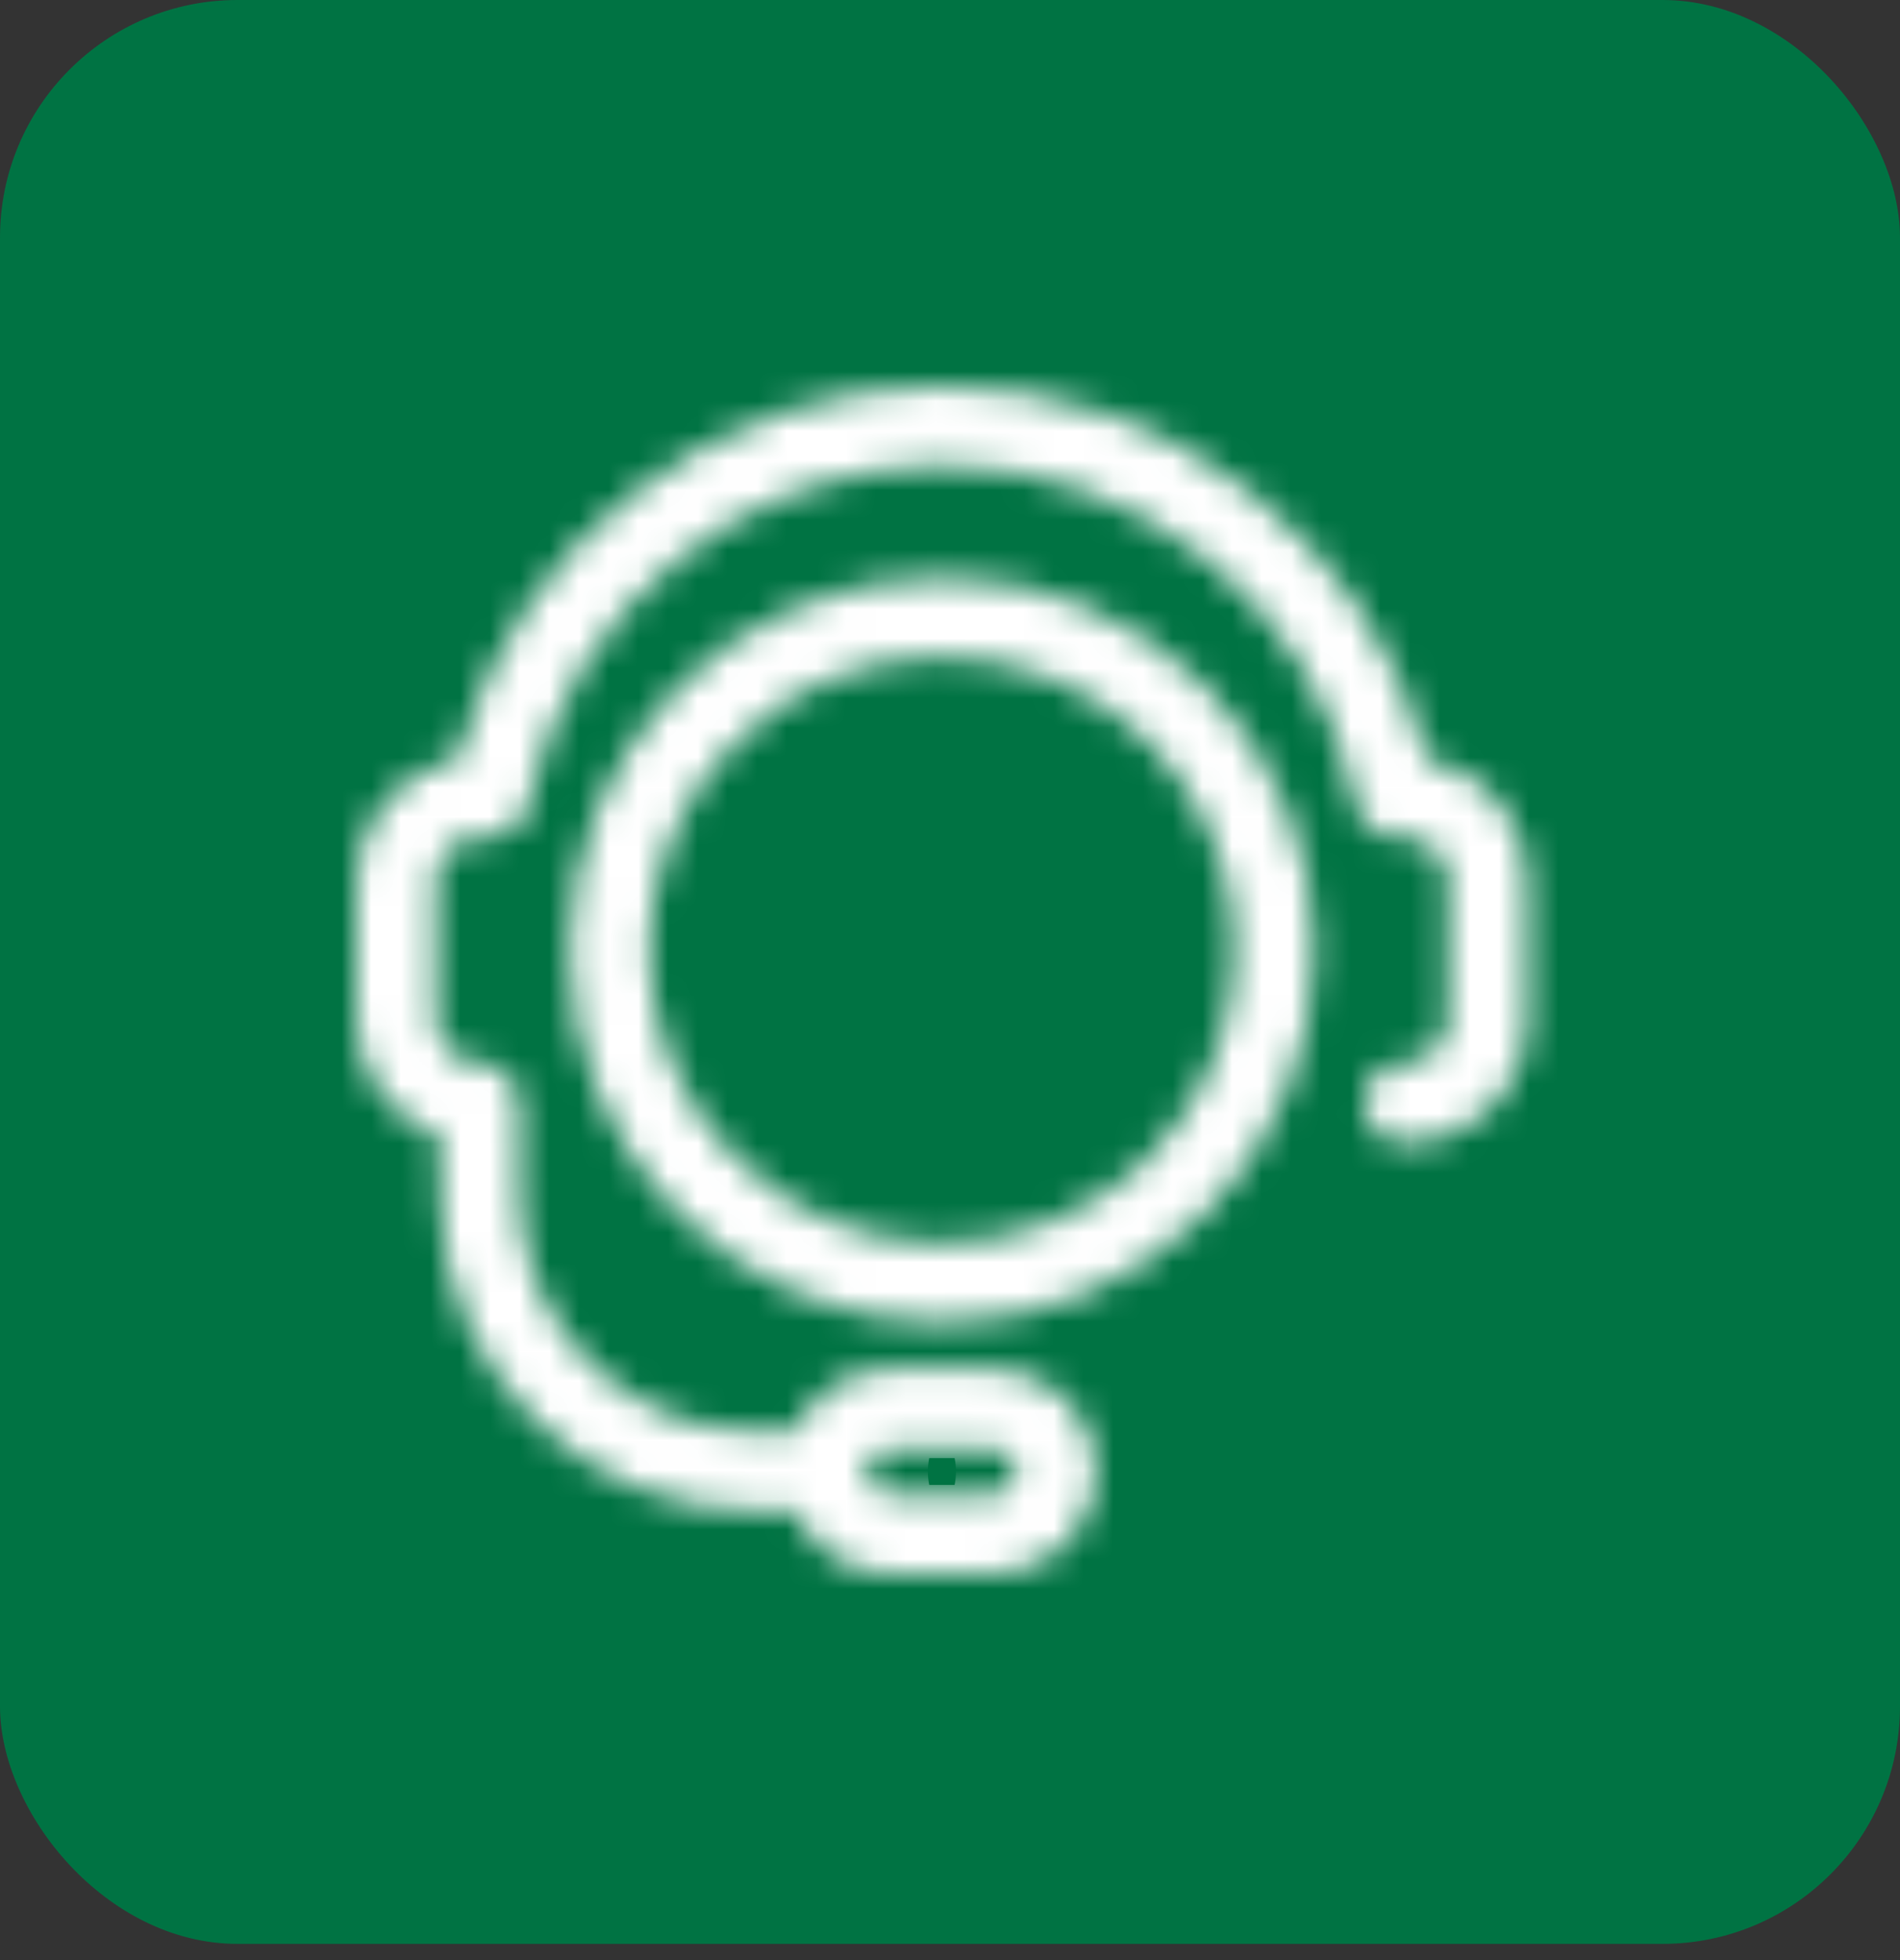 <svg width="64" height="66" viewBox="0 0 64 66" fill="none" xmlns="http://www.w3.org/2000/svg">
<rect x="0" y="0" width="64" height="66" fill="#333333" stroke="none"/>
<rect width="64" height="65.454" rx="8" fill="#007343"/>
<mask id="path-2-inside-1_20102_904" fill="white">
<path d="M48.082 25.57C46.143 18.227 39.424 13 31.729 13C24.08 13 17.37 18.226 15.396 25.566C13.466 25.924 12 27.62 12 29.652V34.334C12 36.156 13.18 37.709 14.815 38.267V40.226C14.815 46.105 19.599 50.888 25.479 50.888H26.791C27.315 52.128 28.543 53 29.972 53H33.483C35.386 53 36.935 51.452 36.935 49.549C36.935 47.645 35.386 46.097 33.483 46.097H29.972C28.544 46.097 27.316 46.969 26.791 48.208H25.479C21.077 48.208 17.495 44.627 17.495 40.226V37.149C17.495 36.408 16.895 35.808 16.155 35.808C15.342 35.808 14.68 35.147 14.68 34.334V29.652C14.68 28.838 15.342 28.177 16.149 28.177L16.465 28.178C16.467 28.178 16.47 28.178 16.472 28.178C17.108 28.178 17.657 27.731 17.785 27.107C19.14 20.486 25.004 15.68 31.729 15.68C38.497 15.68 44.367 20.482 45.686 27.099C45.811 27.725 46.361 28.177 47 28.177H47.301C48.114 28.177 48.776 28.838 48.776 29.652V34.334C48.776 35.147 48.114 35.808 47.301 35.808C46.561 35.808 45.961 36.408 45.961 37.149C45.961 37.889 46.561 38.489 47.301 38.489C49.592 38.489 51.456 36.625 51.456 34.334V29.652C51.456 27.627 50.001 25.936 48.082 25.57ZM29.972 48.777H33.483C33.908 48.777 34.255 49.123 34.255 49.549C34.255 49.974 33.908 50.319 33.483 50.319H29.972C29.547 50.319 29.201 49.974 29.201 49.549C29.201 49.123 29.547 48.777 29.972 48.777Z"/>
</mask>
<path d="M48.082 25.57L45.182 26.336L45.664 28.162L47.519 28.517L48.082 25.57ZM15.396 25.566L15.943 28.516L17.802 28.171L18.293 26.345L15.396 25.566ZM14.815 38.267H17.815V36.122L15.785 35.428L14.815 38.267ZM26.791 50.888L29.554 49.72L28.78 47.888H26.791V50.888ZM26.791 48.208V51.208H28.78L29.554 49.377L26.791 48.208ZM16.149 28.177L16.163 25.177H16.149V28.177ZM16.465 28.178L16.452 31.178H16.465V28.178ZM17.785 27.107L14.845 26.505L14.845 26.506L17.785 27.107ZM45.686 27.099L48.628 26.512L48.628 26.512L45.686 27.099ZM51.456 29.652H54.456V29.651L51.456 29.652ZM29.201 49.549H32.201V49.547L29.201 49.549ZM50.983 24.804C48.697 16.148 40.79 10 31.729 10V16C38.059 16 43.589 20.307 45.182 26.336L50.983 24.804ZM31.729 10C22.706 10 14.82 16.153 12.499 24.787L18.293 26.345C19.919 20.298 25.454 16 31.729 16V10ZM14.849 22.616C11.526 23.233 9 26.145 9 29.652H15C15 29.094 15.407 28.615 15.943 28.516L14.849 22.616ZM9 29.652V34.334H15V29.652H9ZM9 34.334C9 37.482 11.036 40.146 13.845 41.106L15.785 35.428C15.323 35.271 15 34.831 15 34.334H9ZM11.815 38.267V40.226H17.815V38.267H11.815ZM11.815 40.226C11.815 47.762 17.942 53.888 25.479 53.888V47.888C21.256 47.888 17.815 44.448 17.815 40.226H11.815ZM25.479 53.888H26.791V47.888H25.479V53.888ZM24.028 52.056C25.003 54.364 27.292 56 29.972 56V50C29.794 50 29.627 49.892 29.554 49.72L24.028 52.056ZM29.972 56H33.483V50H29.972V56ZM33.483 56C37.043 56 39.935 53.109 39.935 49.549H33.935C33.935 49.794 33.73 50 33.483 50V56ZM39.935 49.549C39.935 45.989 37.043 43.097 33.483 43.097V49.097C33.729 49.097 33.935 49.302 33.935 49.549H39.935ZM33.483 43.097H29.972V49.097H33.483V43.097ZM29.972 43.097C27.293 43.097 25.004 44.732 24.029 47.039L29.554 49.377C29.627 49.205 29.795 49.097 29.972 49.097V43.097ZM26.791 45.208H25.479V51.208H26.791V45.208ZM25.479 45.208C22.733 45.208 20.495 42.97 20.495 40.226H14.495C14.495 46.284 19.421 51.208 25.479 51.208V45.208ZM20.495 40.226V37.149H14.495V40.226H20.495ZM20.495 37.149C20.495 34.752 18.552 32.808 16.155 32.808V38.808C15.239 38.808 14.495 38.065 14.495 37.149H20.495ZM16.155 32.808C16.998 32.808 17.68 33.489 17.68 34.334H11.68C11.68 36.804 13.686 38.808 16.155 38.808V32.808ZM17.68 34.334V29.652H11.68V34.334H17.68ZM17.68 29.652C17.68 30.487 17.007 31.177 16.149 31.177V25.177C13.677 25.177 11.68 27.19 11.68 29.652H17.68ZM16.136 31.177L16.452 31.178L16.479 25.178L16.163 25.177L16.136 31.177ZM16.465 31.178C16.465 31.178 16.465 31.178 16.465 31.178C16.465 31.178 16.465 31.178 16.465 31.178C16.465 31.178 16.465 31.178 16.465 31.178C16.465 31.178 16.465 31.178 16.465 31.178C16.465 31.178 16.465 31.178 16.465 31.178C16.465 31.178 16.465 31.178 16.465 31.178C16.465 31.178 16.465 31.178 16.465 31.178C16.465 31.178 16.465 31.178 16.465 31.178C16.465 31.178 16.465 31.178 16.465 31.178C16.465 31.178 16.465 31.178 16.465 31.178C16.465 31.178 16.465 31.178 16.465 31.178C16.465 31.178 16.465 31.178 16.465 31.178C16.465 31.178 16.465 31.178 16.465 31.178C16.465 31.178 16.465 31.178 16.465 31.178C16.465 31.178 16.465 31.178 16.465 31.178C16.465 31.178 16.465 31.178 16.465 31.178C16.465 31.178 16.465 31.178 16.465 31.178C16.465 31.178 16.465 31.178 16.465 31.178C16.465 31.178 16.465 31.178 16.465 31.178C16.465 31.178 16.465 31.178 16.465 31.178C16.465 31.178 16.465 31.178 16.465 31.178C16.465 31.178 16.465 31.178 16.465 31.178C16.465 31.178 16.465 31.178 16.465 31.178C16.465 31.178 16.465 31.178 16.465 31.178C16.465 31.178 16.465 31.178 16.465 31.178C16.465 31.178 16.465 31.178 16.465 31.178C16.465 31.178 16.465 31.178 16.465 31.178C16.465 31.178 16.465 31.178 16.465 31.178C16.465 31.178 16.466 31.178 16.466 31.178C16.466 31.178 16.466 31.178 16.466 31.178C16.466 31.178 16.466 31.178 16.466 31.178C16.466 31.178 16.466 31.178 16.466 31.178C16.466 31.178 16.466 31.178 16.466 31.178C16.466 31.178 16.466 31.178 16.466 31.178C16.466 31.178 16.466 31.178 16.466 31.178C16.466 31.178 16.466 31.178 16.466 31.178C16.466 31.178 16.466 31.178 16.466 31.178C16.466 31.178 16.466 31.178 16.466 31.178C16.466 31.178 16.466 31.178 16.466 31.178C16.466 31.178 16.466 31.178 16.466 31.178C16.466 31.178 16.466 31.178 16.466 31.178C16.466 31.178 16.466 31.178 16.466 31.178C16.466 31.178 16.466 31.178 16.466 31.178C16.466 31.178 16.466 31.178 16.466 31.178C16.466 31.178 16.466 31.178 16.466 31.178C16.466 31.178 16.466 31.178 16.466 31.178C16.466 31.178 16.466 31.178 16.466 31.178C16.466 31.178 16.466 31.178 16.466 31.178C16.466 31.178 16.466 31.178 16.466 31.178C16.466 31.178 16.466 31.178 16.466 31.178C16.466 31.178 16.466 31.178 16.466 31.178C16.466 31.178 16.466 31.178 16.466 31.178C16.466 31.178 16.466 31.178 16.466 31.178C16.466 31.178 16.466 31.178 16.466 31.178C16.466 31.178 16.466 31.178 16.466 31.178C16.466 31.178 16.466 31.178 16.466 31.178C16.466 31.178 16.466 31.178 16.466 31.178C16.466 31.178 16.466 31.178 16.466 31.178C16.466 31.178 16.466 31.178 16.466 31.178C16.466 31.178 16.466 31.178 16.466 31.178C16.466 31.178 16.466 31.178 16.466 31.178C16.466 31.178 16.466 31.178 16.466 31.178C16.466 31.178 16.466 31.178 16.466 31.178C16.466 31.178 16.466 31.178 16.466 31.178C16.466 31.178 16.466 31.178 16.466 31.178C16.466 31.178 16.466 31.178 16.466 31.178C16.466 31.178 16.466 31.178 16.466 31.178C16.466 31.178 16.466 31.178 16.466 31.178C16.466 31.178 16.466 31.178 16.466 31.178C16.466 31.178 16.466 31.178 16.466 31.178C16.466 31.178 16.466 31.178 16.466 31.178C16.466 31.178 16.466 31.178 16.466 31.178C16.466 31.178 16.466 31.178 16.466 31.178C16.466 31.178 16.466 31.178 16.466 31.178C16.466 31.178 16.466 31.178 16.466 31.178C16.466 31.178 16.466 31.178 16.466 31.178C16.466 31.178 16.466 31.178 16.466 31.178C16.466 31.178 16.466 31.178 16.466 31.178C16.466 31.178 16.466 31.178 16.466 31.178C16.466 31.178 16.466 31.178 16.466 31.178C16.466 31.178 16.466 31.178 16.466 31.178C16.466 31.178 16.466 31.178 16.466 31.178C16.466 31.178 16.466 31.178 16.466 31.178C16.466 31.178 16.466 31.178 16.466 31.178C16.466 31.178 16.466 31.178 16.466 31.178C16.466 31.178 16.466 31.178 16.466 31.178C16.466 31.178 16.466 31.178 16.466 31.178C16.466 31.178 16.466 31.178 16.466 31.178C16.466 31.178 16.466 31.178 16.466 31.178C16.466 31.178 16.466 31.178 16.466 31.178C16.466 31.178 16.466 31.178 16.466 31.178C16.466 31.178 16.466 31.178 16.466 31.178C16.466 31.178 16.466 31.178 16.466 31.178C16.466 31.178 16.466 31.178 16.466 31.178C16.466 31.178 16.466 31.178 16.466 31.178C16.466 31.178 16.466 31.178 16.466 31.178C16.466 31.178 16.466 31.178 16.466 31.178C16.466 31.178 16.466 31.178 16.466 31.178C16.466 31.178 16.466 31.178 16.466 31.178C16.466 31.178 16.466 31.178 16.466 31.178C16.466 31.178 16.466 31.178 16.466 31.178C16.466 31.178 16.466 31.178 16.466 31.178C16.466 31.178 16.466 31.178 16.466 31.178C16.466 31.178 16.466 31.178 16.466 31.178C16.466 31.178 16.466 31.178 16.466 31.178C16.466 31.178 16.466 31.178 16.466 31.178C16.466 31.178 16.466 31.178 16.466 31.178C16.466 31.178 16.466 31.178 16.466 31.178C16.467 31.178 16.467 31.178 16.467 31.178C16.467 31.178 16.467 31.178 16.467 31.178C16.467 31.178 16.467 31.178 16.467 31.178C16.467 31.178 16.467 31.178 16.467 31.178C16.467 31.178 16.467 31.178 16.467 31.178C16.467 31.178 16.467 31.178 16.467 31.178C16.467 31.178 16.467 31.178 16.467 31.178C16.467 31.178 16.467 31.178 16.467 31.178C16.467 31.178 16.467 31.178 16.467 31.178C16.467 31.178 16.467 31.178 16.467 31.178C16.467 31.178 16.467 31.178 16.467 31.178C16.467 31.178 16.467 31.178 16.467 31.178C16.467 31.178 16.467 31.178 16.467 31.178C16.467 31.178 16.467 31.178 16.467 31.178C16.467 31.178 16.467 31.178 16.467 31.178C16.467 31.178 16.467 31.178 16.467 31.178C16.467 31.178 16.467 31.178 16.467 31.178C16.467 31.178 16.467 31.178 16.467 31.178C16.467 31.178 16.467 31.178 16.467 31.178C16.467 31.178 16.467 31.178 16.467 31.178C16.467 31.178 16.467 31.178 16.467 31.178C16.467 31.178 16.467 31.178 16.467 31.178C16.467 31.178 16.467 31.178 16.467 31.178C16.467 31.178 16.467 31.178 16.467 31.178C16.467 31.178 16.467 31.178 16.467 31.178C16.467 31.178 16.467 31.178 16.467 31.178C16.467 31.178 16.467 31.178 16.467 31.178C16.467 31.178 16.467 31.178 16.467 31.178C16.467 31.178 16.467 31.178 16.467 31.178C16.467 31.178 16.467 31.178 16.467 31.178C16.467 31.178 16.467 31.178 16.467 31.178C16.467 31.178 16.467 31.178 16.467 31.178C16.467 31.178 16.467 31.178 16.467 31.178C16.467 31.178 16.467 31.178 16.467 31.178C16.467 31.178 16.467 31.178 16.467 31.178C16.467 31.178 16.467 31.178 16.467 31.178C16.467 31.178 16.467 31.178 16.467 31.178C16.467 31.178 16.467 31.178 16.467 31.178C16.467 31.178 16.467 31.178 16.467 31.178C16.467 31.178 16.467 31.178 16.467 31.178C16.467 31.178 16.467 31.178 16.467 31.178C16.467 31.178 16.467 31.178 16.467 31.178C16.467 31.178 16.467 31.178 16.467 31.178C16.467 31.178 16.467 31.178 16.467 31.178C16.467 31.178 16.467 31.178 16.467 31.178C16.467 31.178 16.467 31.178 16.467 31.178C16.467 31.178 16.467 31.178 16.467 31.178C16.467 31.178 16.467 31.178 16.467 31.178C16.467 31.178 16.467 31.178 16.467 31.178C16.467 31.178 16.467 31.178 16.467 31.178C16.467 31.178 16.467 31.178 16.467 31.178C16.467 31.178 16.467 31.178 16.467 31.178C16.467 31.178 16.467 31.178 16.467 31.178C16.467 31.178 16.467 31.178 16.467 31.178C16.467 31.178 16.467 31.178 16.467 31.178C16.467 31.178 16.467 31.178 16.467 31.178C16.467 31.178 16.467 31.178 16.467 31.178C16.467 31.178 16.467 31.178 16.467 31.178C16.467 31.178 16.467 31.178 16.467 31.178C16.467 31.178 16.467 31.178 16.467 31.178C16.467 31.178 16.467 31.178 16.467 31.178C16.467 31.178 16.467 31.178 16.467 31.178C16.467 31.178 16.467 31.178 16.467 31.178C16.467 31.178 16.467 31.178 16.467 31.178C16.467 31.178 16.467 31.178 16.467 31.178C16.467 31.178 16.467 31.178 16.467 31.178C16.467 31.178 16.467 31.178 16.467 31.178C16.467 31.178 16.467 31.178 16.467 31.178C16.467 31.178 16.467 31.178 16.467 31.178C16.467 31.178 16.467 31.178 16.467 31.178C16.467 31.178 16.467 31.178 16.467 31.178C16.467 31.178 16.468 31.178 16.468 31.178C16.468 31.178 16.468 31.178 16.468 31.178C16.468 31.178 16.468 31.178 16.468 31.178C16.468 31.178 16.468 31.178 16.468 31.178C16.468 31.178 16.468 31.178 16.468 31.178C16.468 31.178 16.468 31.178 16.468 31.178C16.468 31.178 16.468 31.178 16.468 31.178C16.468 31.178 16.468 31.178 16.468 31.178C16.468 31.178 16.468 31.178 16.468 31.178C16.468 31.178 16.468 31.178 16.468 31.178C16.468 31.178 16.468 31.178 16.468 31.178C16.468 31.178 16.468 31.178 16.468 31.178C16.468 31.178 16.468 31.178 16.468 31.178C16.468 31.178 16.468 31.178 16.468 31.178C16.468 31.178 16.468 31.178 16.468 31.178C16.468 31.178 16.468 31.178 16.468 31.178C16.468 31.178 16.468 31.178 16.468 31.178C16.468 31.178 16.468 31.178 16.468 31.178C16.468 31.178 16.468 31.178 16.468 31.178C16.468 31.178 16.468 31.178 16.468 31.178C16.468 31.178 16.468 31.178 16.468 31.178C16.468 31.178 16.468 31.178 16.468 31.178C16.468 31.178 16.468 31.178 16.468 31.178C16.468 31.178 16.468 31.178 16.468 31.178C16.468 31.178 16.468 31.178 16.468 31.178C16.468 31.178 16.468 31.178 16.468 31.178C16.468 31.178 16.468 31.178 16.468 31.178C16.468 31.178 16.468 31.178 16.468 31.178C16.468 31.178 16.468 31.178 16.468 31.178C16.468 31.178 16.468 31.178 16.468 31.178C16.468 31.178 16.468 31.178 16.468 31.178C16.468 31.178 16.468 31.178 16.468 31.178C16.468 31.178 16.468 31.178 16.468 31.178C16.468 31.178 16.468 31.178 16.468 31.178C16.468 31.178 16.468 31.178 16.468 31.178C16.468 31.178 16.468 31.178 16.468 31.178C16.468 31.178 16.468 31.178 16.468 31.178C16.468 31.178 16.468 31.178 16.468 31.178C16.468 31.178 16.468 31.178 16.468 31.178C16.468 31.178 16.468 31.178 16.468 31.178C16.468 31.178 16.468 31.178 16.468 31.178C16.468 31.178 16.468 31.178 16.468 31.178C16.468 31.178 16.468 31.178 16.468 31.178C16.468 31.178 16.468 31.178 16.468 31.178C16.468 31.178 16.468 31.178 16.468 31.178C16.468 31.178 16.468 31.178 16.468 31.178C16.468 31.178 16.468 31.178 16.468 31.178C16.468 31.178 16.468 31.178 16.468 31.178C16.468 31.178 16.468 31.178 16.468 31.178C16.468 31.178 16.468 31.178 16.468 31.178C16.468 31.178 16.468 31.178 16.468 31.178C16.468 31.178 16.468 31.178 16.468 31.178C16.468 31.178 16.468 31.178 16.468 31.178C16.468 31.178 16.468 31.178 16.468 31.178C16.468 31.178 16.468 31.178 16.468 31.178C16.468 31.178 16.468 31.178 16.468 31.178C16.468 31.178 16.468 31.178 16.468 31.178C16.468 31.178 16.468 31.178 16.468 31.178C16.468 31.178 16.468 31.178 16.468 31.178C16.468 31.178 16.468 31.178 16.468 31.178C16.468 31.178 16.468 31.178 16.468 31.178C16.468 31.178 16.468 31.178 16.468 31.178C16.468 31.178 16.468 31.178 16.468 31.178C16.468 31.178 16.468 31.178 16.468 31.178C16.468 31.178 16.468 31.178 16.468 31.178C16.468 31.178 16.468 31.178 16.468 31.178C16.468 31.178 16.468 31.178 16.468 31.178C16.468 31.178 16.468 31.178 16.468 31.178C16.468 31.178 16.468 31.178 16.468 31.178C16.468 31.178 16.468 31.178 16.468 31.178C16.468 31.178 16.468 31.178 16.468 31.178C16.468 31.178 16.468 31.178 16.468 31.178C16.468 31.178 16.468 31.178 16.468 31.178C16.468 31.178 16.468 31.178 16.468 31.178C16.468 31.178 16.468 31.178 16.468 31.178C16.468 31.178 16.468 31.178 16.468 31.178C16.468 31.178 16.468 31.178 16.468 31.178C16.468 31.178 16.468 31.178 16.468 31.178C16.468 31.178 16.468 31.178 16.468 31.178C16.468 31.178 16.468 31.178 16.468 31.178C16.468 31.178 16.468 31.178 16.468 31.178C16.468 31.178 16.468 31.178 16.468 31.178C16.468 31.178 16.468 31.178 16.468 31.178C16.468 31.178 16.468 31.178 16.468 31.178C16.468 31.178 16.468 31.178 16.468 31.178C16.468 31.178 16.468 31.178 16.468 31.178C16.468 31.178 16.468 31.178 16.468 31.178C16.468 31.178 16.468 31.178 16.468 31.178C16.469 31.178 16.469 31.178 16.469 31.178C16.469 31.178 16.469 31.178 16.469 31.178C16.469 31.178 16.469 31.178 16.469 31.178C16.469 31.178 16.469 31.178 16.469 31.178C16.469 31.178 16.469 31.178 16.469 31.178C16.469 31.178 16.469 31.178 16.469 31.178C16.469 31.178 16.469 31.178 16.469 31.178C16.469 31.178 16.469 31.178 16.469 31.178C16.469 31.178 16.469 31.178 16.469 31.178C16.469 31.178 16.469 31.178 16.469 31.178C16.469 31.178 16.469 31.178 16.469 31.178C16.469 31.178 16.469 31.178 16.469 31.178C16.469 31.178 16.469 31.178 16.469 31.178C16.469 31.178 16.469 31.178 16.469 31.178C16.469 31.178 16.469 31.178 16.469 31.178C16.469 31.178 16.469 31.178 16.469 31.178C16.469 31.178 16.469 31.178 16.469 31.178C16.469 31.178 16.469 31.178 16.469 31.178C16.469 31.178 16.469 31.178 16.469 31.178C16.469 31.178 16.469 31.178 16.469 31.178C16.469 31.178 16.469 31.178 16.469 31.178C16.469 31.178 16.469 31.178 16.469 31.178C16.469 31.178 16.469 31.178 16.469 31.178C16.469 31.178 16.469 31.178 16.469 31.178C16.469 31.178 16.469 31.178 16.469 31.178C16.469 31.178 16.469 31.178 16.469 31.178C16.469 31.178 16.469 31.178 16.469 31.178C16.469 31.178 16.469 31.178 16.469 31.178C16.469 31.178 16.469 31.178 16.469 31.178C16.469 31.178 16.469 31.178 16.469 31.178C16.469 31.178 16.469 31.178 16.469 31.178C16.469 31.178 16.469 31.178 16.469 31.178C16.469 31.178 16.469 31.178 16.469 31.178C16.469 31.178 16.469 31.178 16.469 31.178C16.469 31.178 16.469 31.178 16.469 31.178C16.469 31.178 16.469 31.178 16.469 31.178C16.469 31.178 16.469 31.178 16.469 31.178C16.469 31.178 16.469 31.178 16.469 31.178C16.469 31.178 16.469 31.178 16.469 31.178C16.469 31.178 16.469 31.178 16.469 31.178C16.469 31.178 16.469 31.178 16.469 31.178C16.469 31.178 16.469 31.178 16.469 31.178C16.469 31.178 16.469 31.178 16.469 31.178C16.469 31.178 16.469 31.178 16.469 31.178C16.469 31.178 16.469 31.178 16.469 31.178C16.469 31.178 16.469 31.178 16.469 31.178C16.469 31.178 16.469 31.178 16.469 31.178C16.469 31.178 16.469 31.178 16.469 31.178C16.469 31.178 16.469 31.178 16.469 31.178C16.469 31.178 16.469 31.178 16.469 31.178C16.469 31.178 16.469 31.178 16.469 31.178C16.469 31.178 16.469 31.178 16.469 31.178C16.469 31.178 16.469 31.178 16.469 31.178C16.469 31.178 16.469 31.178 16.469 31.178C16.469 31.178 16.469 31.178 16.469 31.178C16.469 31.178 16.469 31.178 16.469 31.178C16.469 31.178 16.469 31.178 16.469 31.178C16.469 31.178 16.469 31.178 16.469 31.178C16.469 31.178 16.469 31.178 16.469 31.178C16.469 31.178 16.469 31.178 16.469 31.178C16.469 31.178 16.469 31.178 16.469 31.178C16.469 31.178 16.469 31.178 16.469 31.178C16.469 31.178 16.469 31.178 16.469 31.178C16.469 31.178 16.469 31.178 16.469 31.178C16.469 31.178 16.469 31.178 16.469 31.178C16.469 31.178 16.469 31.178 16.469 31.178C16.469 31.178 16.469 31.178 16.469 31.178C16.469 31.178 16.469 31.178 16.469 31.178C16.469 31.178 16.469 31.178 16.469 31.178C16.469 31.178 16.469 31.178 16.469 31.178C16.469 31.178 16.469 31.178 16.469 31.178C16.469 31.178 16.469 31.178 16.47 31.178C16.47 31.178 16.47 31.178 16.47 31.178C16.47 31.178 16.47 31.178 16.47 31.178C16.47 31.178 16.47 31.178 16.47 31.178C16.47 31.178 16.47 31.178 16.47 31.178C16.47 31.178 16.47 31.178 16.47 31.178C16.47 31.178 16.47 31.178 16.47 31.178C16.47 31.178 16.47 31.178 16.47 31.178C16.47 31.178 16.47 31.178 16.47 31.178C16.47 31.178 16.47 31.178 16.47 31.178C16.47 31.178 16.47 31.178 16.47 31.178C16.47 31.178 16.47 31.178 16.47 31.178C16.47 31.178 16.47 31.178 16.47 31.178C16.47 31.178 16.47 31.178 16.47 31.178C16.47 31.178 16.47 31.178 16.47 31.178C16.47 31.178 16.47 31.178 16.47 31.178C16.47 31.178 16.47 31.178 16.47 31.178C16.47 31.178 16.47 31.178 16.47 31.178C16.47 31.178 16.47 31.178 16.47 31.178C16.47 31.178 16.47 31.178 16.47 31.178C16.47 31.178 16.47 31.178 16.47 31.178C16.47 31.178 16.47 31.178 16.47 31.178C16.47 31.178 16.47 31.178 16.47 31.178C16.47 31.178 16.47 31.178 16.47 31.178C16.47 31.178 16.47 31.178 16.47 31.178C16.47 31.178 16.47 31.178 16.47 31.178C16.47 31.178 16.47 31.178 16.47 31.178C16.47 31.178 16.47 31.178 16.47 31.178C16.47 31.178 16.47 31.178 16.47 31.178C16.47 31.178 16.47 31.178 16.47 31.178C16.47 31.178 16.47 31.178 16.47 31.178C16.47 31.178 16.47 31.178 16.47 31.178C16.47 31.178 16.47 31.178 16.47 31.178C16.47 31.178 16.47 31.178 16.47 31.178C16.47 31.178 16.47 31.178 16.47 31.178C16.47 31.178 16.47 31.178 16.47 31.178C16.47 31.178 16.47 31.178 16.47 31.178C16.47 31.178 16.47 31.178 16.47 31.178C16.47 31.178 16.47 31.178 16.47 31.178C16.47 31.178 16.47 31.178 16.47 31.178C16.47 31.178 16.47 31.178 16.47 31.178C16.47 31.178 16.47 31.178 16.47 31.178C16.47 31.178 16.47 31.178 16.47 31.178C16.47 31.178 16.47 31.178 16.47 31.178C16.47 31.178 16.47 31.178 16.47 31.178C16.47 31.178 16.47 31.178 16.47 31.178C16.47 31.178 16.47 31.178 16.47 31.178C16.47 31.178 16.47 31.178 16.47 31.178C16.47 31.178 16.47 31.178 16.47 31.178C16.47 31.178 16.47 31.178 16.47 31.178C16.47 31.178 16.47 31.178 16.47 31.178C16.47 31.178 16.47 31.178 16.47 31.178C16.47 31.178 16.47 31.178 16.47 31.178C16.47 31.178 16.47 31.178 16.47 31.178C16.47 31.178 16.47 31.178 16.47 31.178C16.47 31.178 16.47 31.178 16.47 31.178C16.47 31.178 16.47 31.178 16.47 31.178C16.47 31.178 16.47 31.178 16.47 31.178C16.47 31.178 16.47 31.178 16.47 31.178C16.47 31.178 16.47 31.178 16.47 31.178C16.47 31.178 16.47 31.178 16.47 31.178C16.47 31.178 16.47 31.178 16.47 31.178C16.47 31.178 16.47 31.178 16.47 31.178C16.47 31.178 16.47 31.178 16.47 31.178C16.47 31.178 16.47 31.178 16.47 31.178C16.47 31.178 16.47 31.178 16.47 31.178C16.47 31.178 16.47 31.178 16.47 31.178C16.47 31.178 16.47 31.178 16.47 31.178C16.47 31.178 16.47 31.178 16.47 31.178C16.47 31.178 16.47 31.178 16.47 31.178C16.47 31.178 16.47 31.178 16.47 31.178C16.47 31.178 16.47 31.178 16.47 31.178C16.47 31.178 16.47 31.178 16.47 31.178C16.47 31.178 16.47 31.178 16.47 31.178C16.47 31.178 16.47 31.178 16.47 31.178C16.47 31.178 16.47 31.178 16.47 31.178C16.47 31.178 16.47 31.178 16.47 31.178C16.47 31.178 16.47 31.178 16.47 31.178C16.47 31.178 16.47 31.178 16.47 31.178C16.47 31.178 16.47 31.178 16.47 31.178C16.47 31.178 16.471 31.178 16.471 31.178C16.471 31.178 16.471 31.178 16.471 31.178C16.471 31.178 16.471 31.178 16.471 31.178C16.471 31.178 16.471 31.178 16.471 31.178C16.471 31.178 16.471 31.178 16.471 31.178C16.471 31.178 16.471 31.178 16.471 31.178C16.471 31.178 16.471 31.178 16.471 31.178C16.471 31.178 16.471 31.178 16.471 31.178C16.471 31.178 16.471 31.178 16.471 31.178C16.471 31.178 16.471 31.178 16.471 31.178C16.471 31.178 16.471 31.178 16.471 31.178C16.471 31.178 16.471 31.178 16.471 31.178C16.471 31.178 16.471 31.178 16.471 31.178C16.471 31.178 16.471 31.178 16.471 31.178C16.471 31.178 16.471 31.178 16.471 31.178C16.471 31.178 16.471 31.178 16.471 31.178C16.471 31.178 16.471 31.178 16.471 31.178C16.471 31.178 16.471 31.178 16.471 31.178C16.471 31.178 16.471 31.178 16.471 31.178C16.471 31.178 16.471 31.178 16.471 31.178C16.471 31.178 16.471 31.178 16.471 31.178C16.471 31.178 16.471 31.178 16.471 31.178C16.471 31.178 16.471 31.178 16.471 31.178C16.471 31.178 16.471 31.178 16.471 31.178C16.471 31.178 16.471 31.178 16.471 31.178C16.471 31.178 16.471 31.178 16.471 31.178C16.471 31.178 16.471 31.178 16.471 31.178C16.471 31.178 16.471 31.178 16.471 31.178C16.471 31.178 16.471 31.178 16.471 31.178C16.471 31.178 16.471 31.178 16.471 31.178C16.471 31.178 16.471 31.178 16.471 31.178C16.471 31.178 16.471 31.178 16.471 31.178C16.471 31.178 16.471 31.178 16.471 31.178C16.471 31.178 16.471 31.178 16.471 31.178C16.471 31.178 16.471 31.178 16.471 31.178C16.471 31.178 16.471 31.178 16.471 31.178C16.471 31.178 16.471 31.178 16.471 31.178C16.471 31.178 16.471 31.178 16.471 31.178C16.471 31.178 16.471 31.178 16.471 31.178C16.471 31.178 16.471 31.178 16.471 31.178C16.471 31.178 16.471 31.178 16.471 31.178C16.471 31.178 16.471 31.178 16.471 31.178C16.471 31.178 16.471 31.178 16.471 31.178C16.471 31.178 16.471 31.178 16.471 31.178C16.471 31.178 16.471 31.178 16.471 31.178C16.471 31.178 16.471 31.178 16.471 31.178C16.471 31.178 16.471 31.178 16.471 31.178C16.471 31.178 16.471 31.178 16.471 31.178C16.471 31.178 16.471 31.178 16.471 31.178C16.471 31.178 16.471 31.178 16.471 31.178C16.471 31.178 16.471 31.178 16.471 31.178C16.471 31.178 16.471 31.178 16.471 31.178C16.471 31.178 16.471 31.178 16.471 31.178C16.471 31.178 16.471 31.178 16.471 31.178C16.471 31.178 16.471 31.178 16.471 31.178C16.471 31.178 16.471 31.178 16.471 31.178C16.471 31.178 16.471 31.178 16.471 31.178C16.471 31.178 16.471 31.178 16.471 31.178C16.471 31.178 16.471 31.178 16.471 31.178C16.471 31.178 16.471 31.178 16.471 31.178C16.471 31.178 16.471 31.178 16.471 31.178C16.471 31.178 16.471 31.178 16.471 31.178C16.471 31.178 16.471 31.178 16.471 31.178C16.471 31.178 16.471 31.178 16.471 31.178C16.471 31.178 16.471 31.178 16.471 31.178C16.471 31.178 16.471 31.178 16.471 31.178C16.471 31.178 16.471 31.178 16.471 31.178C16.471 31.178 16.471 31.178 16.471 31.178C16.471 31.178 16.471 31.178 16.471 31.178C16.471 31.178 16.471 31.178 16.471 31.178C16.471 31.178 16.471 31.178 16.471 31.178C16.471 31.178 16.471 31.178 16.471 31.178C16.471 31.178 16.471 31.178 16.471 31.178C16.471 31.178 16.471 31.178 16.471 31.178C16.471 31.178 16.471 31.178 16.471 31.178C16.471 31.178 16.471 31.178 16.471 31.178C16.471 31.178 16.471 31.178 16.471 31.178C16.471 31.178 16.471 31.178 16.471 31.178C16.471 31.178 16.471 31.178 16.471 31.178C16.471 31.178 16.471 31.178 16.471 31.178C16.471 31.178 16.471 31.178 16.471 31.178C16.471 31.178 16.471 31.178 16.471 31.178C16.471 31.178 16.471 31.178 16.471 31.178C16.471 31.178 16.471 31.178 16.471 31.178C16.471 31.178 16.471 31.178 16.471 31.178C16.471 31.178 16.471 31.178 16.471 31.178C16.471 31.178 16.471 31.178 16.471 31.178C16.471 31.178 16.471 31.178 16.472 31.178C16.472 31.178 16.472 31.178 16.472 31.178C16.472 31.178 16.472 31.178 16.472 31.178C16.472 31.178 16.472 31.178 16.472 31.178C16.472 31.178 16.472 31.178 16.472 31.178C16.472 31.178 16.472 31.178 16.472 31.178C16.472 31.178 16.472 31.178 16.472 31.178V25.178C16.472 25.178 16.472 25.178 16.472 25.178C16.472 25.178 16.472 25.178 16.472 25.178C16.472 25.178 16.472 25.178 16.472 25.178C16.472 25.178 16.472 25.178 16.472 25.178C16.472 25.178 16.472 25.178 16.472 25.178C16.472 25.178 16.472 25.178 16.472 25.178C16.471 25.178 16.471 25.178 16.471 25.178C16.471 25.178 16.471 25.178 16.471 25.178C16.471 25.178 16.471 25.178 16.471 25.178C16.471 25.178 16.471 25.178 16.471 25.178C16.471 25.178 16.471 25.178 16.471 25.178C16.471 25.178 16.471 25.178 16.471 25.178C16.471 25.178 16.471 25.178 16.471 25.178C16.471 25.178 16.471 25.178 16.471 25.178C16.471 25.178 16.471 25.178 16.471 25.178C16.471 25.178 16.471 25.178 16.471 25.178C16.471 25.178 16.471 25.178 16.471 25.178C16.471 25.178 16.471 25.178 16.471 25.178C16.471 25.178 16.471 25.178 16.471 25.178C16.471 25.178 16.471 25.178 16.471 25.178C16.471 25.178 16.471 25.178 16.471 25.178C16.471 25.178 16.471 25.178 16.471 25.178C16.471 25.178 16.471 25.178 16.471 25.178C16.471 25.178 16.471 25.178 16.471 25.178C16.471 25.178 16.471 25.178 16.471 25.178C16.471 25.178 16.471 25.178 16.471 25.178C16.471 25.178 16.471 25.178 16.471 25.178C16.471 25.178 16.471 25.178 16.471 25.178C16.471 25.178 16.471 25.178 16.471 25.178C16.471 25.178 16.471 25.178 16.471 25.178C16.471 25.178 16.471 25.178 16.471 25.178C16.471 25.178 16.471 25.178 16.471 25.178C16.471 25.178 16.471 25.178 16.471 25.178C16.471 25.178 16.471 25.178 16.471 25.178C16.471 25.178 16.471 25.178 16.471 25.178C16.471 25.178 16.471 25.178 16.471 25.178C16.471 25.178 16.471 25.178 16.471 25.178C16.471 25.178 16.471 25.178 16.471 25.178C16.471 25.178 16.471 25.178 16.471 25.178C16.471 25.178 16.471 25.178 16.471 25.178C16.471 25.178 16.471 25.178 16.471 25.178C16.471 25.178 16.471 25.178 16.471 25.178C16.471 25.178 16.471 25.178 16.471 25.178C16.471 25.178 16.471 25.178 16.471 25.178C16.471 25.178 16.471 25.178 16.471 25.178C16.471 25.178 16.471 25.178 16.471 25.178C16.471 25.178 16.471 25.178 16.471 25.178C16.471 25.178 16.471 25.178 16.471 25.178C16.471 25.178 16.471 25.178 16.471 25.178C16.471 25.178 16.471 25.178 16.471 25.178C16.471 25.178 16.471 25.178 16.471 25.178C16.471 25.178 16.471 25.178 16.471 25.178C16.471 25.178 16.471 25.178 16.471 25.178C16.471 25.178 16.471 25.178 16.471 25.178C16.471 25.178 16.471 25.178 16.471 25.178C16.471 25.178 16.471 25.178 16.471 25.178C16.471 25.178 16.471 25.178 16.471 25.178C16.471 25.178 16.471 25.178 16.471 25.178C16.471 25.178 16.471 25.178 16.471 25.178C16.471 25.178 16.471 25.178 16.471 25.178C16.471 25.178 16.471 25.178 16.471 25.178C16.471 25.178 16.471 25.178 16.471 25.178C16.471 25.178 16.471 25.178 16.471 25.178C16.471 25.178 16.471 25.178 16.471 25.178C16.471 25.178 16.471 25.178 16.471 25.178C16.471 25.178 16.471 25.178 16.471 25.178C16.471 25.178 16.471 25.178 16.471 25.178C16.471 25.178 16.471 25.178 16.471 25.178C16.471 25.178 16.471 25.178 16.471 25.178C16.471 25.178 16.471 25.178 16.471 25.178C16.471 25.178 16.471 25.178 16.471 25.178C16.471 25.178 16.471 25.178 16.471 25.178C16.471 25.178 16.471 25.178 16.471 25.178C16.471 25.178 16.471 25.178 16.471 25.178C16.471 25.178 16.471 25.178 16.471 25.178C16.471 25.178 16.471 25.178 16.471 25.178C16.471 25.178 16.471 25.178 16.471 25.178C16.471 25.178 16.471 25.178 16.471 25.178C16.471 25.178 16.471 25.178 16.471 25.178C16.471 25.178 16.471 25.178 16.471 25.178C16.471 25.178 16.471 25.178 16.471 25.178C16.471 25.178 16.471 25.178 16.471 25.178C16.471 25.178 16.471 25.178 16.471 25.178C16.471 25.178 16.471 25.178 16.471 25.178C16.471 25.178 16.471 25.178 16.471 25.178C16.471 25.178 16.471 25.178 16.471 25.178C16.471 25.178 16.471 25.178 16.471 25.178C16.471 25.178 16.471 25.178 16.471 25.178C16.471 25.178 16.471 25.178 16.471 25.178C16.471 25.178 16.471 25.178 16.471 25.178C16.471 25.178 16.471 25.178 16.471 25.178C16.471 25.178 16.471 25.178 16.471 25.178C16.471 25.178 16.471 25.178 16.471 25.178C16.471 25.178 16.47 25.178 16.47 25.178C16.47 25.178 16.47 25.178 16.47 25.178C16.47 25.178 16.47 25.178 16.47 25.178C16.47 25.178 16.47 25.178 16.47 25.178C16.47 25.178 16.47 25.178 16.47 25.178C16.47 25.178 16.47 25.178 16.47 25.178C16.47 25.178 16.47 25.178 16.47 25.178C16.47 25.178 16.47 25.178 16.47 25.178C16.47 25.178 16.47 25.178 16.47 25.178C16.47 25.178 16.47 25.178 16.47 25.178C16.47 25.178 16.47 25.178 16.47 25.178C16.47 25.178 16.47 25.178 16.47 25.178C16.47 25.178 16.47 25.178 16.47 25.178C16.47 25.178 16.47 25.178 16.47 25.178C16.47 25.178 16.47 25.178 16.47 25.178C16.47 25.178 16.47 25.178 16.47 25.178C16.47 25.178 16.47 25.178 16.47 25.178C16.47 25.178 16.47 25.178 16.47 25.178C16.47 25.178 16.47 25.178 16.47 25.178C16.47 25.178 16.47 25.178 16.47 25.178C16.47 25.178 16.47 25.178 16.47 25.178C16.47 25.178 16.47 25.178 16.47 25.178C16.47 25.178 16.47 25.178 16.47 25.178C16.47 25.178 16.47 25.178 16.47 25.178C16.47 25.178 16.47 25.178 16.47 25.178C16.47 25.178 16.47 25.178 16.47 25.178C16.47 25.178 16.47 25.178 16.47 25.178C16.47 25.178 16.47 25.178 16.47 25.178C16.47 25.178 16.47 25.178 16.47 25.178C16.47 25.178 16.47 25.178 16.47 25.178C16.47 25.178 16.47 25.178 16.47 25.178C16.47 25.178 16.47 25.178 16.47 25.178C16.47 25.178 16.47 25.178 16.47 25.178C16.47 25.178 16.47 25.178 16.47 25.178C16.47 25.178 16.47 25.178 16.47 25.178C16.47 25.178 16.47 25.178 16.47 25.178C16.47 25.178 16.47 25.178 16.47 25.178C16.47 25.178 16.47 25.178 16.47 25.178C16.47 25.178 16.47 25.178 16.47 25.178C16.47 25.178 16.47 25.178 16.47 25.178C16.47 25.178 16.47 25.178 16.47 25.178C16.47 25.178 16.47 25.178 16.47 25.178C16.47 25.178 16.47 25.178 16.47 25.178C16.47 25.178 16.47 25.178 16.47 25.178C16.47 25.178 16.47 25.178 16.47 25.178C16.47 25.178 16.47 25.178 16.47 25.178C16.47 25.178 16.47 25.178 16.47 25.178C16.47 25.178 16.47 25.178 16.47 25.178C16.47 25.178 16.47 25.178 16.47 25.178C16.47 25.178 16.47 25.178 16.47 25.178C16.47 25.178 16.47 25.178 16.47 25.178C16.47 25.178 16.47 25.178 16.47 25.178C16.47 25.178 16.47 25.178 16.47 25.178C16.47 25.178 16.47 25.178 16.47 25.178C16.47 25.178 16.47 25.178 16.47 25.178C16.47 25.178 16.47 25.178 16.47 25.178C16.47 25.178 16.47 25.178 16.47 25.178C16.47 25.178 16.47 25.178 16.47 25.178C16.47 25.178 16.47 25.178 16.47 25.178C16.47 25.178 16.47 25.178 16.47 25.178C16.47 25.178 16.47 25.178 16.47 25.178C16.47 25.178 16.47 25.178 16.47 25.178C16.47 25.178 16.47 25.178 16.47 25.178C16.47 25.178 16.47 25.178 16.47 25.178C16.47 25.178 16.47 25.178 16.47 25.178C16.47 25.178 16.47 25.178 16.47 25.178C16.47 25.178 16.47 25.178 16.47 25.178C16.47 25.178 16.47 25.178 16.47 25.178C16.47 25.178 16.47 25.178 16.47 25.178C16.47 25.178 16.47 25.178 16.47 25.178C16.47 25.178 16.47 25.178 16.47 25.178C16.47 25.178 16.47 25.178 16.47 25.178C16.47 25.178 16.47 25.178 16.47 25.178C16.47 25.178 16.47 25.178 16.47 25.178C16.47 25.178 16.47 25.178 16.47 25.178C16.47 25.178 16.47 25.178 16.47 25.178C16.47 25.178 16.47 25.178 16.47 25.178C16.47 25.178 16.47 25.178 16.47 25.178C16.47 25.178 16.47 25.178 16.47 25.178C16.47 25.178 16.47 25.178 16.47 25.178C16.469 25.178 16.469 25.178 16.469 25.178C16.469 25.178 16.469 25.178 16.469 25.178C16.469 25.178 16.469 25.178 16.469 25.178C16.469 25.178 16.469 25.178 16.469 25.178C16.469 25.178 16.469 25.178 16.469 25.178C16.469 25.178 16.469 25.178 16.469 25.178C16.469 25.178 16.469 25.178 16.469 25.178C16.469 25.178 16.469 25.178 16.469 25.178C16.469 25.178 16.469 25.178 16.469 25.178C16.469 25.178 16.469 25.178 16.469 25.178C16.469 25.178 16.469 25.178 16.469 25.178C16.469 25.178 16.469 25.178 16.469 25.178C16.469 25.178 16.469 25.178 16.469 25.178C16.469 25.178 16.469 25.178 16.469 25.178C16.469 25.178 16.469 25.178 16.469 25.178C16.469 25.178 16.469 25.178 16.469 25.178C16.469 25.178 16.469 25.178 16.469 25.178C16.469 25.178 16.469 25.178 16.469 25.178C16.469 25.178 16.469 25.178 16.469 25.178C16.469 25.178 16.469 25.178 16.469 25.178C16.469 25.178 16.469 25.178 16.469 25.178C16.469 25.178 16.469 25.178 16.469 25.178C16.469 25.178 16.469 25.178 16.469 25.178C16.469 25.178 16.469 25.178 16.469 25.178C16.469 25.178 16.469 25.178 16.469 25.178C16.469 25.178 16.469 25.178 16.469 25.178C16.469 25.178 16.469 25.178 16.469 25.178C16.469 25.178 16.469 25.178 16.469 25.178C16.469 25.178 16.469 25.178 16.469 25.178C16.469 25.178 16.469 25.178 16.469 25.178C16.469 25.178 16.469 25.178 16.469 25.178C16.469 25.178 16.469 25.178 16.469 25.178C16.469 25.178 16.469 25.178 16.469 25.178C16.469 25.178 16.469 25.178 16.469 25.178C16.469 25.178 16.469 25.178 16.469 25.178C16.469 25.178 16.469 25.178 16.469 25.178C16.469 25.178 16.469 25.178 16.469 25.178C16.469 25.178 16.469 25.178 16.469 25.178C16.469 25.178 16.469 25.178 16.469 25.178C16.469 25.178 16.469 25.178 16.469 25.178C16.469 25.178 16.469 25.178 16.469 25.178C16.469 25.178 16.469 25.178 16.469 25.178C16.469 25.178 16.469 25.178 16.469 25.178C16.469 25.178 16.469 25.178 16.469 25.178C16.469 25.178 16.469 25.178 16.469 25.178C16.469 25.178 16.469 25.178 16.469 25.178C16.469 25.178 16.469 25.178 16.469 25.178C16.469 25.178 16.469 25.178 16.469 25.178C16.469 25.178 16.469 25.178 16.469 25.178C16.469 25.178 16.469 25.178 16.469 25.178C16.469 25.178 16.469 25.178 16.469 25.178C16.469 25.178 16.469 25.178 16.469 25.178C16.469 25.178 16.469 25.178 16.469 25.178C16.469 25.178 16.469 25.178 16.469 25.178C16.469 25.178 16.469 25.178 16.469 25.178C16.469 25.178 16.469 25.178 16.469 25.178C16.469 25.178 16.469 25.178 16.469 25.178C16.469 25.178 16.469 25.178 16.469 25.178C16.469 25.178 16.469 25.178 16.469 25.178C16.469 25.178 16.469 25.178 16.469 25.178C16.469 25.178 16.469 25.178 16.469 25.178C16.469 25.178 16.469 25.178 16.469 25.178C16.469 25.178 16.469 25.178 16.469 25.178C16.469 25.178 16.469 25.178 16.469 25.178C16.469 25.178 16.469 25.178 16.469 25.178C16.469 25.178 16.469 25.178 16.469 25.178C16.469 25.178 16.469 25.178 16.469 25.178C16.469 25.178 16.469 25.178 16.469 25.178C16.469 25.178 16.469 25.178 16.469 25.178C16.469 25.178 16.469 25.178 16.469 25.178C16.469 25.178 16.469 25.178 16.469 25.178C16.469 25.178 16.469 25.178 16.468 25.178C16.468 25.178 16.468 25.178 16.468 25.178C16.468 25.178 16.468 25.178 16.468 25.178C16.468 25.178 16.468 25.178 16.468 25.178C16.468 25.178 16.468 25.178 16.468 25.178C16.468 25.178 16.468 25.178 16.468 25.178C16.468 25.178 16.468 25.178 16.468 25.178C16.468 25.178 16.468 25.178 16.468 25.178C16.468 25.178 16.468 25.178 16.468 25.178C16.468 25.178 16.468 25.178 16.468 25.178C16.468 25.178 16.468 25.178 16.468 25.178C16.468 25.178 16.468 25.178 16.468 25.178C16.468 25.178 16.468 25.178 16.468 25.178C16.468 25.178 16.468 25.178 16.468 25.178C16.468 25.178 16.468 25.178 16.468 25.178C16.468 25.178 16.468 25.178 16.468 25.178C16.468 25.178 16.468 25.178 16.468 25.178C16.468 25.178 16.468 25.178 16.468 25.178C16.468 25.178 16.468 25.178 16.468 25.178C16.468 25.178 16.468 25.178 16.468 25.178C16.468 25.178 16.468 25.178 16.468 25.178C16.468 25.178 16.468 25.178 16.468 25.178C16.468 25.178 16.468 25.178 16.468 25.178C16.468 25.178 16.468 25.178 16.468 25.178C16.468 25.178 16.468 25.178 16.468 25.178C16.468 25.178 16.468 25.178 16.468 25.178C16.468 25.178 16.468 25.178 16.468 25.178C16.468 25.178 16.468 25.178 16.468 25.178C16.468 25.178 16.468 25.178 16.468 25.178C16.468 25.178 16.468 25.178 16.468 25.178C16.468 25.178 16.468 25.178 16.468 25.178C16.468 25.178 16.468 25.178 16.468 25.178C16.468 25.178 16.468 25.178 16.468 25.178C16.468 25.178 16.468 25.178 16.468 25.178C16.468 25.178 16.468 25.178 16.468 25.178C16.468 25.178 16.468 25.178 16.468 25.178C16.468 25.178 16.468 25.178 16.468 25.178C16.468 25.178 16.468 25.178 16.468 25.178C16.468 25.178 16.468 25.178 16.468 25.178C16.468 25.178 16.468 25.178 16.468 25.178C16.468 25.178 16.468 25.178 16.468 25.178C16.468 25.178 16.468 25.178 16.468 25.178C16.468 25.178 16.468 25.178 16.468 25.178C16.468 25.178 16.468 25.178 16.468 25.178C16.468 25.178 16.468 25.178 16.468 25.178C16.468 25.178 16.468 25.178 16.468 25.178C16.468 25.178 16.468 25.178 16.468 25.178C16.468 25.178 16.468 25.178 16.468 25.178C16.468 25.178 16.468 25.178 16.468 25.178C16.468 25.178 16.468 25.178 16.468 25.178C16.468 25.178 16.468 25.178 16.468 25.178C16.468 25.178 16.468 25.178 16.468 25.178C16.468 25.178 16.468 25.178 16.468 25.178C16.468 25.178 16.468 25.178 16.468 25.178C16.468 25.178 16.468 25.178 16.468 25.178C16.468 25.178 16.468 25.178 16.468 25.178C16.468 25.178 16.468 25.178 16.468 25.178C16.468 25.178 16.468 25.178 16.468 25.178C16.468 25.178 16.468 25.178 16.468 25.178C16.468 25.178 16.468 25.178 16.468 25.178C16.468 25.178 16.468 25.178 16.468 25.178C16.468 25.178 16.468 25.178 16.468 25.178C16.468 25.178 16.468 25.178 16.468 25.178C16.468 25.178 16.468 25.178 16.468 25.178C16.468 25.178 16.468 25.178 16.468 25.178C16.468 25.178 16.468 25.178 16.468 25.178C16.468 25.178 16.468 25.178 16.468 25.178C16.468 25.178 16.468 25.178 16.468 25.178C16.468 25.178 16.468 25.178 16.468 25.178C16.468 25.178 16.468 25.178 16.468 25.178C16.468 25.178 16.468 25.178 16.468 25.178C16.468 25.178 16.468 25.178 16.468 25.178C16.468 25.178 16.468 25.178 16.468 25.178C16.468 25.178 16.468 25.178 16.468 25.178C16.468 25.178 16.468 25.178 16.468 25.178C16.468 25.178 16.468 25.178 16.468 25.178C16.468 25.178 16.468 25.178 16.468 25.178C16.468 25.178 16.468 25.178 16.468 25.178C16.468 25.178 16.468 25.178 16.468 25.178C16.468 25.178 16.468 25.178 16.468 25.178C16.468 25.178 16.468 25.178 16.468 25.178C16.468 25.178 16.468 25.178 16.468 25.178C16.468 25.178 16.468 25.178 16.468 25.178C16.468 25.178 16.468 25.178 16.468 25.178C16.468 25.178 16.468 25.178 16.468 25.178C16.468 25.178 16.468 25.178 16.468 25.178C16.468 25.178 16.468 25.178 16.468 25.178C16.468 25.178 16.468 25.178 16.468 25.178C16.468 25.178 16.467 25.178 16.467 25.178C16.467 25.178 16.467 25.178 16.467 25.178C16.467 25.178 16.467 25.178 16.467 25.178C16.467 25.178 16.467 25.178 16.467 25.178C16.467 25.178 16.467 25.178 16.467 25.178C16.467 25.178 16.467 25.178 16.467 25.178C16.467 25.178 16.467 25.178 16.467 25.178C16.467 25.178 16.467 25.178 16.467 25.178C16.467 25.178 16.467 25.178 16.467 25.178C16.467 25.178 16.467 25.178 16.467 25.178C16.467 25.178 16.467 25.178 16.467 25.178C16.467 25.178 16.467 25.178 16.467 25.178C16.467 25.178 16.467 25.178 16.467 25.178C16.467 25.178 16.467 25.178 16.467 25.178C16.467 25.178 16.467 25.178 16.467 25.178C16.467 25.178 16.467 25.178 16.467 25.178C16.467 25.178 16.467 25.178 16.467 25.178C16.467 25.178 16.467 25.178 16.467 25.178C16.467 25.178 16.467 25.178 16.467 25.178C16.467 25.178 16.467 25.178 16.467 25.178C16.467 25.178 16.467 25.178 16.467 25.178C16.467 25.178 16.467 25.178 16.467 25.178C16.467 25.178 16.467 25.178 16.467 25.178C16.467 25.178 16.467 25.178 16.467 25.178C16.467 25.178 16.467 25.178 16.467 25.178C16.467 25.178 16.467 25.178 16.467 25.178C16.467 25.178 16.467 25.178 16.467 25.178C16.467 25.178 16.467 25.178 16.467 25.178C16.467 25.178 16.467 25.178 16.467 25.178C16.467 25.178 16.467 25.178 16.467 25.178C16.467 25.178 16.467 25.178 16.467 25.178C16.467 25.178 16.467 25.178 16.467 25.178C16.467 25.178 16.467 25.178 16.467 25.178C16.467 25.178 16.467 25.178 16.467 25.178C16.467 25.178 16.467 25.178 16.467 25.178C16.467 25.178 16.467 25.178 16.467 25.178C16.467 25.178 16.467 25.178 16.467 25.178C16.467 25.178 16.467 25.178 16.467 25.178C16.467 25.178 16.467 25.178 16.467 25.178C16.467 25.178 16.467 25.178 16.467 25.178C16.467 25.178 16.467 25.178 16.467 25.178C16.467 25.178 16.467 25.178 16.467 25.178C16.467 25.178 16.467 25.178 16.467 25.178C16.467 25.178 16.467 25.178 16.467 25.178C16.467 25.178 16.467 25.178 16.467 25.178C16.467 25.178 16.467 25.178 16.467 25.178C16.467 25.178 16.467 25.178 16.467 25.178C16.467 25.178 16.467 25.178 16.467 25.178C16.467 25.178 16.467 25.178 16.467 25.178C16.467 25.178 16.467 25.178 16.467 25.178C16.467 25.178 16.467 25.178 16.467 25.178C16.467 25.178 16.467 25.178 16.467 25.178C16.467 25.178 16.467 25.178 16.467 25.178C16.467 25.178 16.467 25.178 16.467 25.178C16.467 25.178 16.467 25.178 16.467 25.178C16.467 25.178 16.467 25.178 16.467 25.178C16.467 25.178 16.467 25.178 16.467 25.178C16.467 25.178 16.467 25.178 16.467 25.178C16.467 25.178 16.467 25.178 16.467 25.178C16.467 25.178 16.467 25.178 16.467 25.178C16.467 25.178 16.467 25.178 16.467 25.178C16.467 25.178 16.467 25.178 16.467 25.178C16.467 25.178 16.467 25.178 16.467 25.178C16.467 25.178 16.467 25.178 16.467 25.178C16.467 25.178 16.467 25.178 16.467 25.178C16.467 25.178 16.467 25.178 16.467 25.178C16.467 25.178 16.467 25.178 16.467 25.178C16.467 25.178 16.467 25.178 16.467 25.178C16.467 25.178 16.467 25.178 16.467 25.178C16.467 25.178 16.467 25.178 16.467 25.178C16.467 25.178 16.467 25.178 16.467 25.178C16.467 25.178 16.467 25.178 16.466 25.178C16.466 25.178 16.466 25.178 16.466 25.178C16.466 25.178 16.466 25.178 16.466 25.178C16.466 25.178 16.466 25.178 16.466 25.178C16.466 25.178 16.466 25.178 16.466 25.178C16.466 25.178 16.466 25.178 16.466 25.178C16.466 25.178 16.466 25.178 16.466 25.178C16.466 25.178 16.466 25.178 16.466 25.178C16.466 25.178 16.466 25.178 16.466 25.178C16.466 25.178 16.466 25.178 16.466 25.178C16.466 25.178 16.466 25.178 16.466 25.178C16.466 25.178 16.466 25.178 16.466 25.178C16.466 25.178 16.466 25.178 16.466 25.178C16.466 25.178 16.466 25.178 16.466 25.178C16.466 25.178 16.466 25.178 16.466 25.178C16.466 25.178 16.466 25.178 16.466 25.178C16.466 25.178 16.466 25.178 16.466 25.178C16.466 25.178 16.466 25.178 16.466 25.178C16.466 25.178 16.466 25.178 16.466 25.178C16.466 25.178 16.466 25.178 16.466 25.178C16.466 25.178 16.466 25.178 16.466 25.178C16.466 25.178 16.466 25.178 16.466 25.178C16.466 25.178 16.466 25.178 16.466 25.178C16.466 25.178 16.466 25.178 16.466 25.178C16.466 25.178 16.466 25.178 16.466 25.178C16.466 25.178 16.466 25.178 16.466 25.178C16.466 25.178 16.466 25.178 16.466 25.178C16.466 25.178 16.466 25.178 16.466 25.178C16.466 25.178 16.466 25.178 16.466 25.178C16.466 25.178 16.466 25.178 16.466 25.178C16.466 25.178 16.466 25.178 16.466 25.178C16.466 25.178 16.466 25.178 16.466 25.178C16.466 25.178 16.466 25.178 16.466 25.178C16.466 25.178 16.466 25.178 16.466 25.178C16.466 25.178 16.466 25.178 16.466 25.178C16.466 25.178 16.466 25.178 16.466 25.178C16.466 25.178 16.466 25.178 16.466 25.178C16.466 25.178 16.466 25.178 16.466 25.178C16.466 25.178 16.466 25.178 16.466 25.178C16.466 25.178 16.466 25.178 16.466 25.178C16.466 25.178 16.466 25.178 16.466 25.178C16.466 25.178 16.466 25.178 16.466 25.178C16.466 25.178 16.466 25.178 16.466 25.178C16.466 25.178 16.466 25.178 16.466 25.178C16.466 25.178 16.466 25.178 16.466 25.178C16.466 25.178 16.466 25.178 16.466 25.178C16.466 25.178 16.466 25.178 16.466 25.178C16.466 25.178 16.466 25.178 16.466 25.178C16.466 25.178 16.466 25.178 16.466 25.178C16.466 25.178 16.466 25.178 16.466 25.178C16.466 25.178 16.466 25.178 16.466 25.178C16.466 25.178 16.466 25.178 16.466 25.178C16.466 25.178 16.466 25.178 16.466 25.178C16.466 25.178 16.466 25.178 16.466 25.178C16.466 25.178 16.466 25.178 16.466 25.178C16.466 25.178 16.466 25.178 16.466 25.178C16.466 25.178 16.466 25.178 16.466 25.178C16.466 25.178 16.466 25.178 16.466 25.178C16.466 25.178 16.466 25.178 16.466 25.178C16.466 25.178 16.466 25.178 16.466 25.178C16.466 25.178 16.466 25.178 16.466 25.178C16.466 25.178 16.466 25.178 16.466 25.178C16.466 25.178 16.466 25.178 16.466 25.178C16.466 25.178 16.466 25.178 16.466 25.178C16.466 25.178 16.466 25.178 16.466 25.178C16.466 25.178 16.466 25.178 16.466 25.178C16.466 25.178 16.466 25.178 16.466 25.178C16.466 25.178 16.466 25.178 16.466 25.178C16.466 25.178 16.466 25.178 16.466 25.178C16.466 25.178 16.466 25.178 16.466 25.178C16.466 25.178 16.466 25.178 16.466 25.178C16.466 25.178 16.466 25.178 16.466 25.178C16.466 25.178 16.466 25.178 16.466 25.178C16.466 25.178 16.466 25.178 16.466 25.178C16.466 25.178 16.466 25.178 16.466 25.178C16.466 25.178 16.466 25.178 16.466 25.178C16.466 25.178 16.466 25.178 16.466 25.178C16.466 25.178 16.466 25.178 16.466 25.178C16.466 25.178 16.466 25.178 16.466 25.178C16.466 25.178 16.466 25.178 16.466 25.178C16.466 25.178 16.465 25.178 16.465 25.178C16.465 25.178 16.465 25.178 16.465 25.178C16.465 25.178 16.465 25.178 16.465 25.178C16.465 25.178 16.465 25.178 16.465 25.178C16.465 25.178 16.465 25.178 16.465 25.178C16.465 25.178 16.465 25.178 16.465 25.178C16.465 25.178 16.465 25.178 16.465 25.178C16.465 25.178 16.465 25.178 16.465 25.178C16.465 25.178 16.465 25.178 16.465 25.178C16.465 25.178 16.465 25.178 16.465 25.178C16.465 25.178 16.465 25.178 16.465 25.178C16.465 25.178 16.465 25.178 16.465 25.178C16.465 25.178 16.465 25.178 16.465 25.178C16.465 25.178 16.465 25.178 16.465 25.178C16.465 25.178 16.465 25.178 16.465 25.178C16.465 25.178 16.465 25.178 16.465 25.178C16.465 25.178 16.465 25.178 16.465 25.178C16.465 25.178 16.465 25.178 16.465 25.178C16.465 25.178 16.465 25.178 16.465 25.178C16.465 25.178 16.465 25.178 16.465 25.178C16.465 25.178 16.465 25.178 16.465 25.178C16.465 25.178 16.465 25.178 16.465 25.178C16.465 25.178 16.465 25.178 16.465 25.178C16.465 25.178 16.465 25.178 16.465 25.178C16.465 25.178 16.465 25.178 16.465 25.178C16.465 25.178 16.465 25.178 16.465 25.178C16.465 25.178 16.465 25.178 16.465 25.178C16.465 25.178 16.465 25.178 16.465 25.178C16.465 25.178 16.465 25.178 16.465 25.178V31.178ZM16.472 31.178C18.532 31.178 20.31 29.729 20.724 27.708L14.845 26.506C15.004 25.732 15.684 25.178 16.472 25.178V31.178ZM20.724 27.708C21.795 22.473 26.439 18.68 31.729 18.68V12.68C23.569 12.68 16.484 18.498 14.845 26.505L20.724 27.708ZM31.729 18.68C37.073 18.68 41.706 22.479 42.744 27.685L48.628 26.512C47.028 18.486 39.921 12.68 31.729 12.68V18.68ZM42.744 27.685C43.148 29.715 44.931 31.177 47 31.177V25.177C47.792 25.177 48.473 25.735 48.628 26.512L42.744 27.685ZM47 31.177H47.301V25.177H47V31.177ZM47.301 31.177C46.458 31.177 45.776 30.495 45.776 29.652H51.776C51.776 27.181 49.771 25.177 47.301 25.177V31.177ZM45.776 29.652V34.334H51.776V29.652H45.776ZM45.776 34.334C45.776 33.489 46.458 32.808 47.301 32.808V38.808C49.77 38.808 51.776 36.804 51.776 34.334H45.776ZM47.301 32.808C44.904 32.808 42.961 34.752 42.961 37.149H48.961C48.961 38.065 48.218 38.808 47.301 38.808V32.808ZM42.961 37.149C42.961 39.546 44.904 41.489 47.301 41.489V35.489C48.218 35.489 48.961 36.232 48.961 37.149H42.961ZM47.301 41.489C51.249 41.489 54.456 38.282 54.456 34.334H48.456C48.456 34.968 47.936 35.489 47.301 35.489V41.489ZM54.456 34.334V29.652H48.456V34.334H54.456ZM54.456 29.651C54.456 26.158 51.95 23.254 48.645 22.623L47.519 28.517C48.053 28.619 48.456 29.096 48.456 29.652L54.456 29.651ZM29.972 51.777H33.483V45.777H29.972V51.777ZM33.483 51.777C32.251 51.777 31.255 50.779 31.255 49.549H37.255C37.255 47.467 35.566 45.777 33.483 45.777V51.777ZM31.255 49.549C31.255 48.315 32.253 47.319 33.483 47.319V53.319C35.564 53.319 37.255 51.632 37.255 49.549H31.255ZM33.483 47.319H29.972V53.319H33.483V47.319ZM29.972 47.319C31.204 47.319 32.201 48.317 32.201 49.549H26.201C26.201 51.63 27.89 53.319 29.972 53.319V47.319ZM32.201 49.547C32.202 50.778 31.205 51.777 29.972 51.777V45.777C27.888 45.777 26.2 47.468 26.201 49.55L32.201 49.547Z" fill="white" mask="url(#path-2-inside-1_20102_904)"/>
<mask id="path-4-inside-2_20102_904" fill="white">
<path d="M31.728 19.44C24.806 19.44 19.175 25.071 19.175 31.991C19.175 38.913 24.806 44.544 31.728 44.544C38.649 44.544 44.28 38.913 44.28 31.991C44.28 25.071 38.649 19.44 31.728 19.44ZM31.728 41.864C26.285 41.864 21.856 37.435 21.856 31.991C21.856 26.549 26.285 22.121 31.728 22.121C37.171 22.121 41.6 26.549 41.6 31.991C41.6 37.435 37.171 41.864 31.728 41.864Z"/>
</mask>
<path d="M41.6 31.991H44.6H41.6ZM31.728 16.44C23.15 16.44 16.175 23.414 16.175 31.991H22.175C22.175 26.728 26.463 22.44 31.728 22.44V16.44ZM16.175 31.991C16.175 40.57 23.149 47.544 31.728 47.544V41.544C26.463 41.544 22.175 37.256 22.175 31.991H16.175ZM31.728 47.544C40.306 47.544 47.28 40.57 47.28 31.991H41.28C41.28 37.256 36.992 41.544 31.728 41.544V47.544ZM47.28 31.991C47.28 23.414 40.306 16.44 31.728 16.44V22.44C36.993 22.44 41.28 26.728 41.28 31.991H47.28ZM31.728 38.864C27.942 38.864 24.856 35.779 24.856 31.991H18.856C18.856 39.092 24.627 44.864 31.728 44.864V38.864ZM24.856 31.991C24.856 28.206 27.941 25.121 31.728 25.121V19.121C24.628 19.121 18.856 24.892 18.856 31.991H24.856ZM31.728 25.121C35.515 25.121 38.6 28.206 38.6 31.991H44.6C44.6 24.892 38.828 19.121 31.728 19.121V25.121ZM38.6 31.991C38.6 35.779 35.514 38.864 31.728 38.864V44.864C38.828 44.864 44.6 39.092 44.6 31.991H38.6Z" fill="white" mask="url(#path-4-inside-2_20102_904)"/>
</svg>

